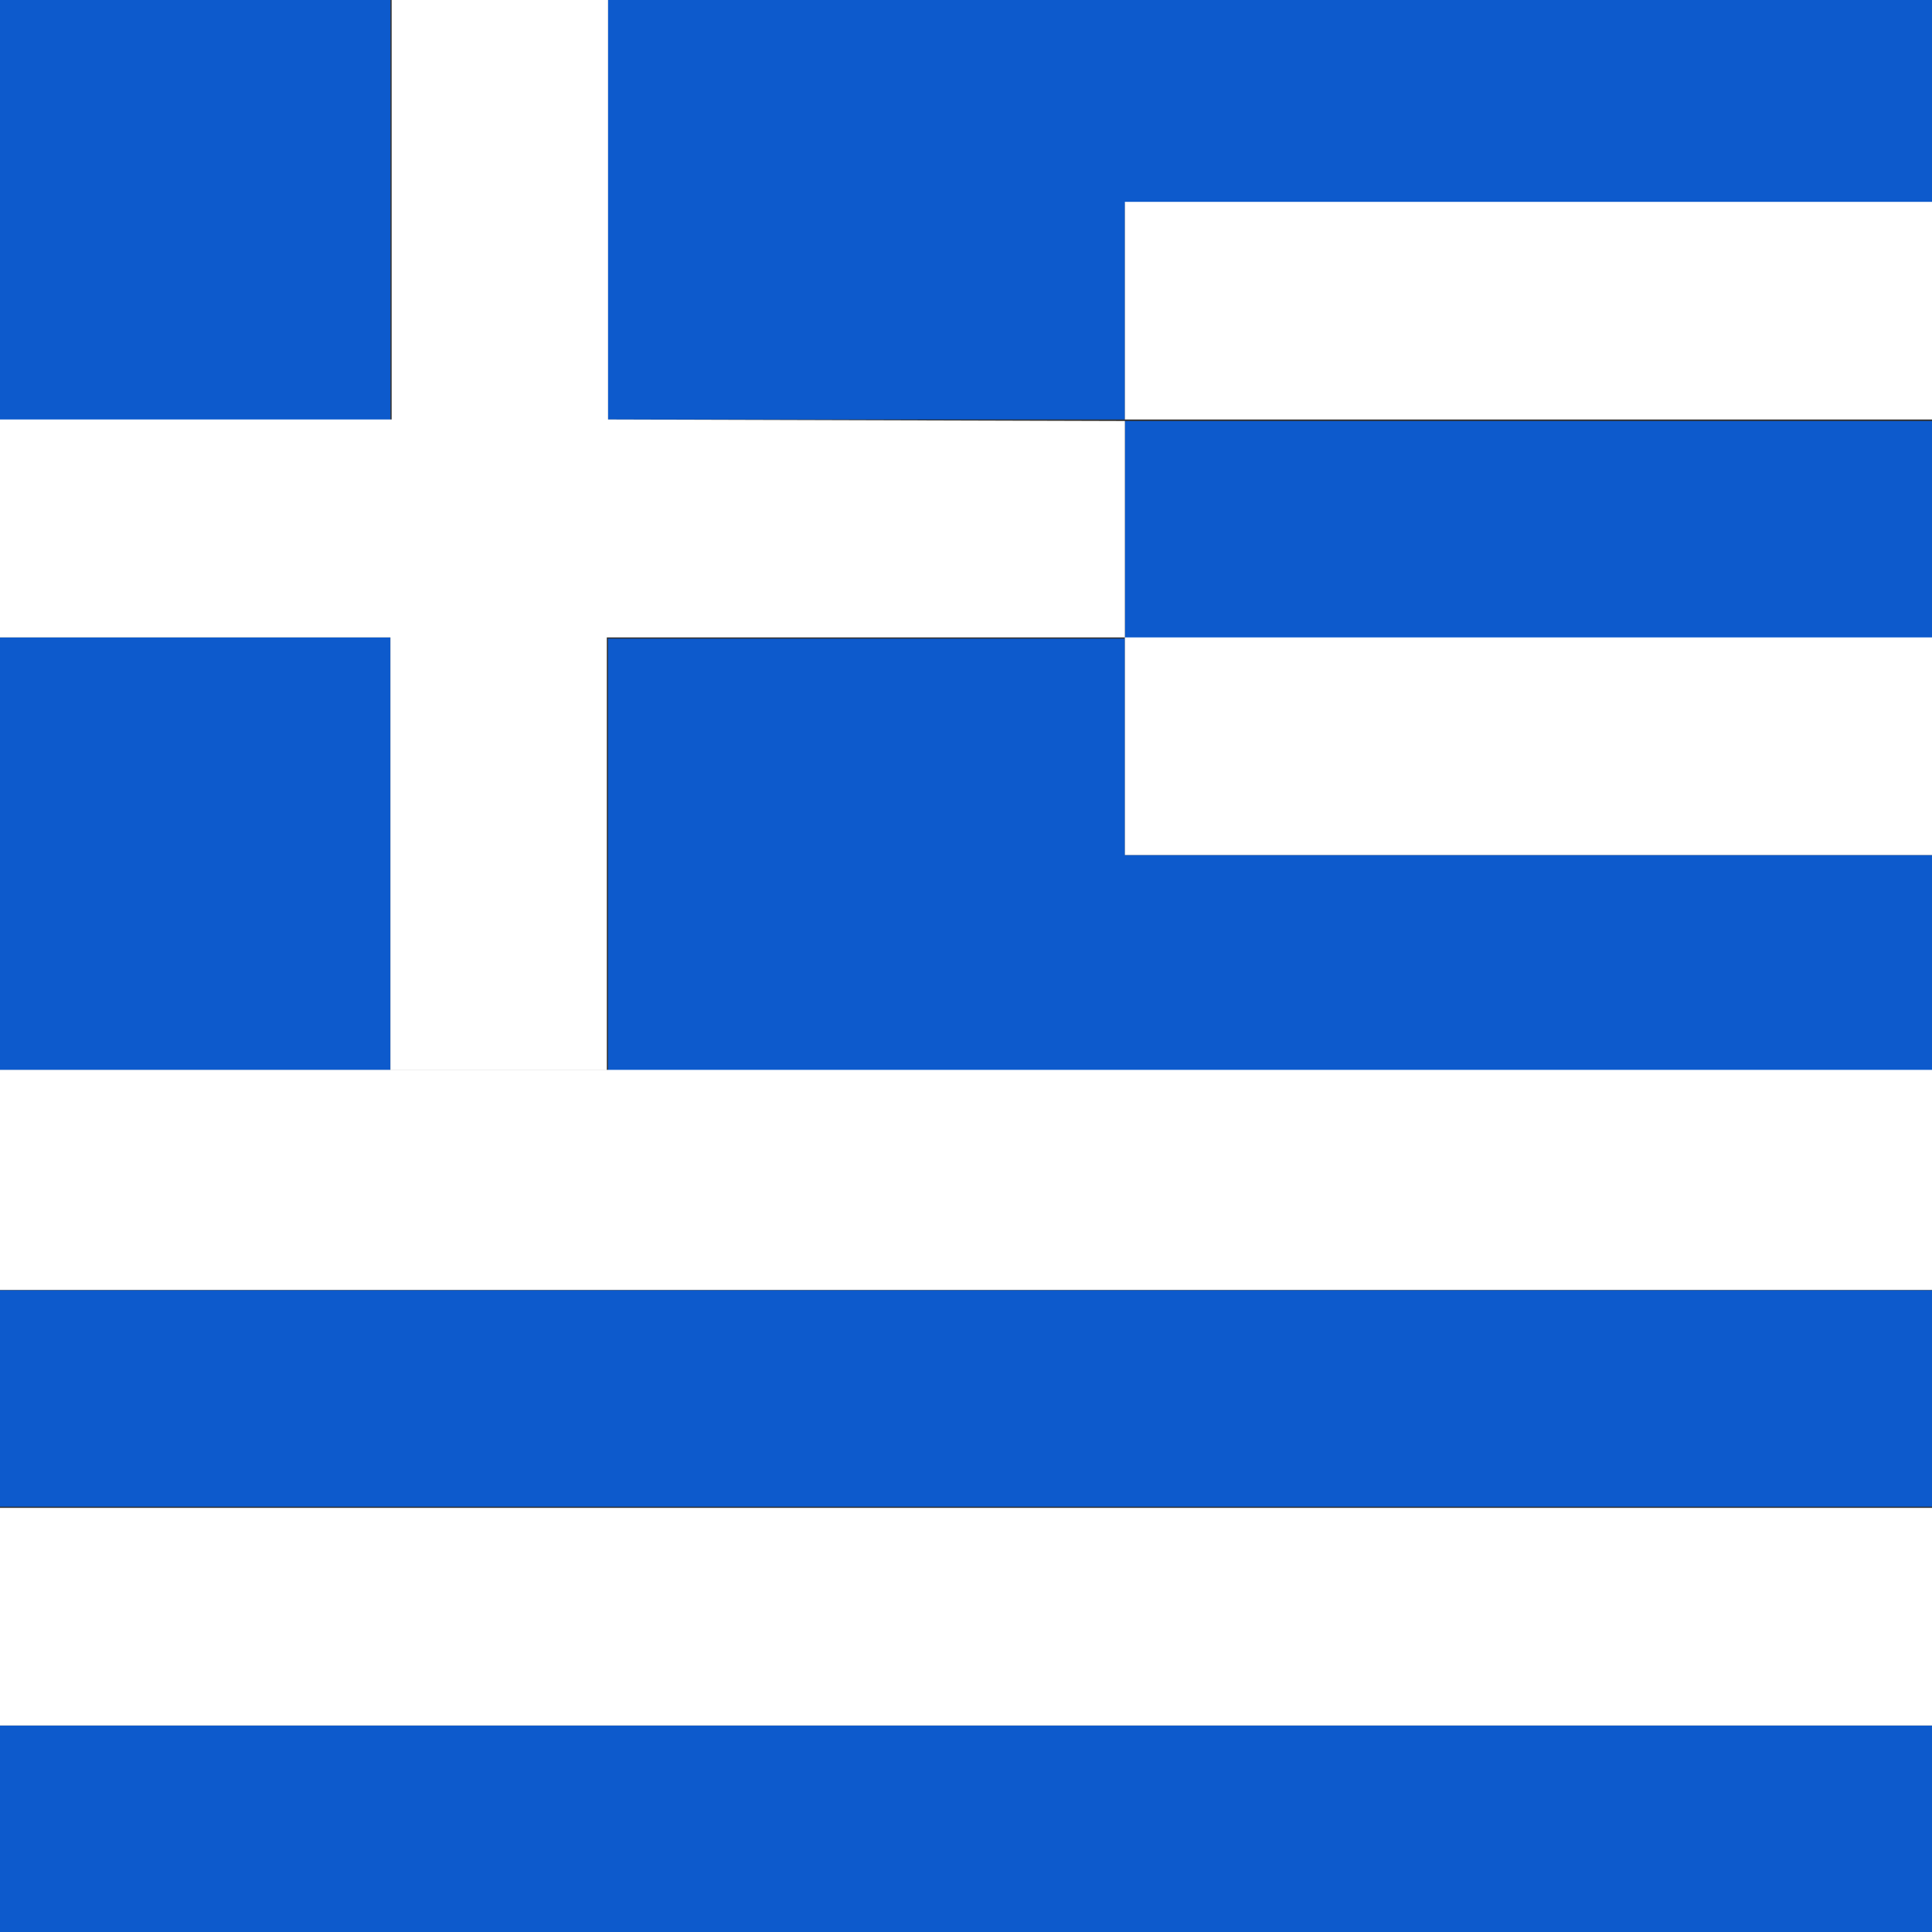 <?xml version="1.0" encoding="UTF-8"?> <svg xmlns="http://www.w3.org/2000/svg" xmlns:xlink="http://www.w3.org/1999/xlink" viewBox="0 0 62.5 62.5"><rect x="0" y="0" width="62.5" height="62.5" fill="#333333" stroke="none"/><defs><clipPath id="a"><rect width="62.5" height="62.5" fill="none"></rect></clipPath></defs><g clip-path="url(#a)"><path d="M31,62.25a31,31,0,1,1,31-31,31,31,0,0,1-31,31Z" fill="none"></path><rect x="-2.66" y="20.62" width="15.29" height="14" fill="#0d5acc"></rect><rect x="-2.66" y="-0.52" width="15.29" height="14.1" fill="#0d5acc"></rect><path d="M92.66,6.53h0v-7h-73V13.57H36.39v-7Z" fill="#0d5acc"></path><path d="M92.66,20.62v-7H36.39v7.05Z" fill="#0d5acc"></path><path d="M92.66,55.82H-2.66V63H92.66v-7.2Z" fill="#0d5acc"></path><path d="M92.66,41.74H-2.66v7H92.66v-7Z" fill="#0d5acc"></path><path d="M92.66,34.61V27.66H36.39v-7H19.67v14Z" fill="#0d5acc"></path><rect x="-2.66" y="34.61" width="95.31" height="7.12" fill="#fff"></rect><path d="M19.67,13.57V-.52h-7V13.57H-2.66v7.05H12.63v14h7v-14H36.39v-7Z" fill="#fff"></path><rect x="-2.66" y="48.78" width="95.31" height="7.04" fill="#fff"></rect><rect x="36.39" y="6.53" width="56.27" height="7.04" fill="#fff"></rect><rect x="36.39" y="20.62" width="56.27" height="7.04" fill="#fff"></rect></g></svg> 
